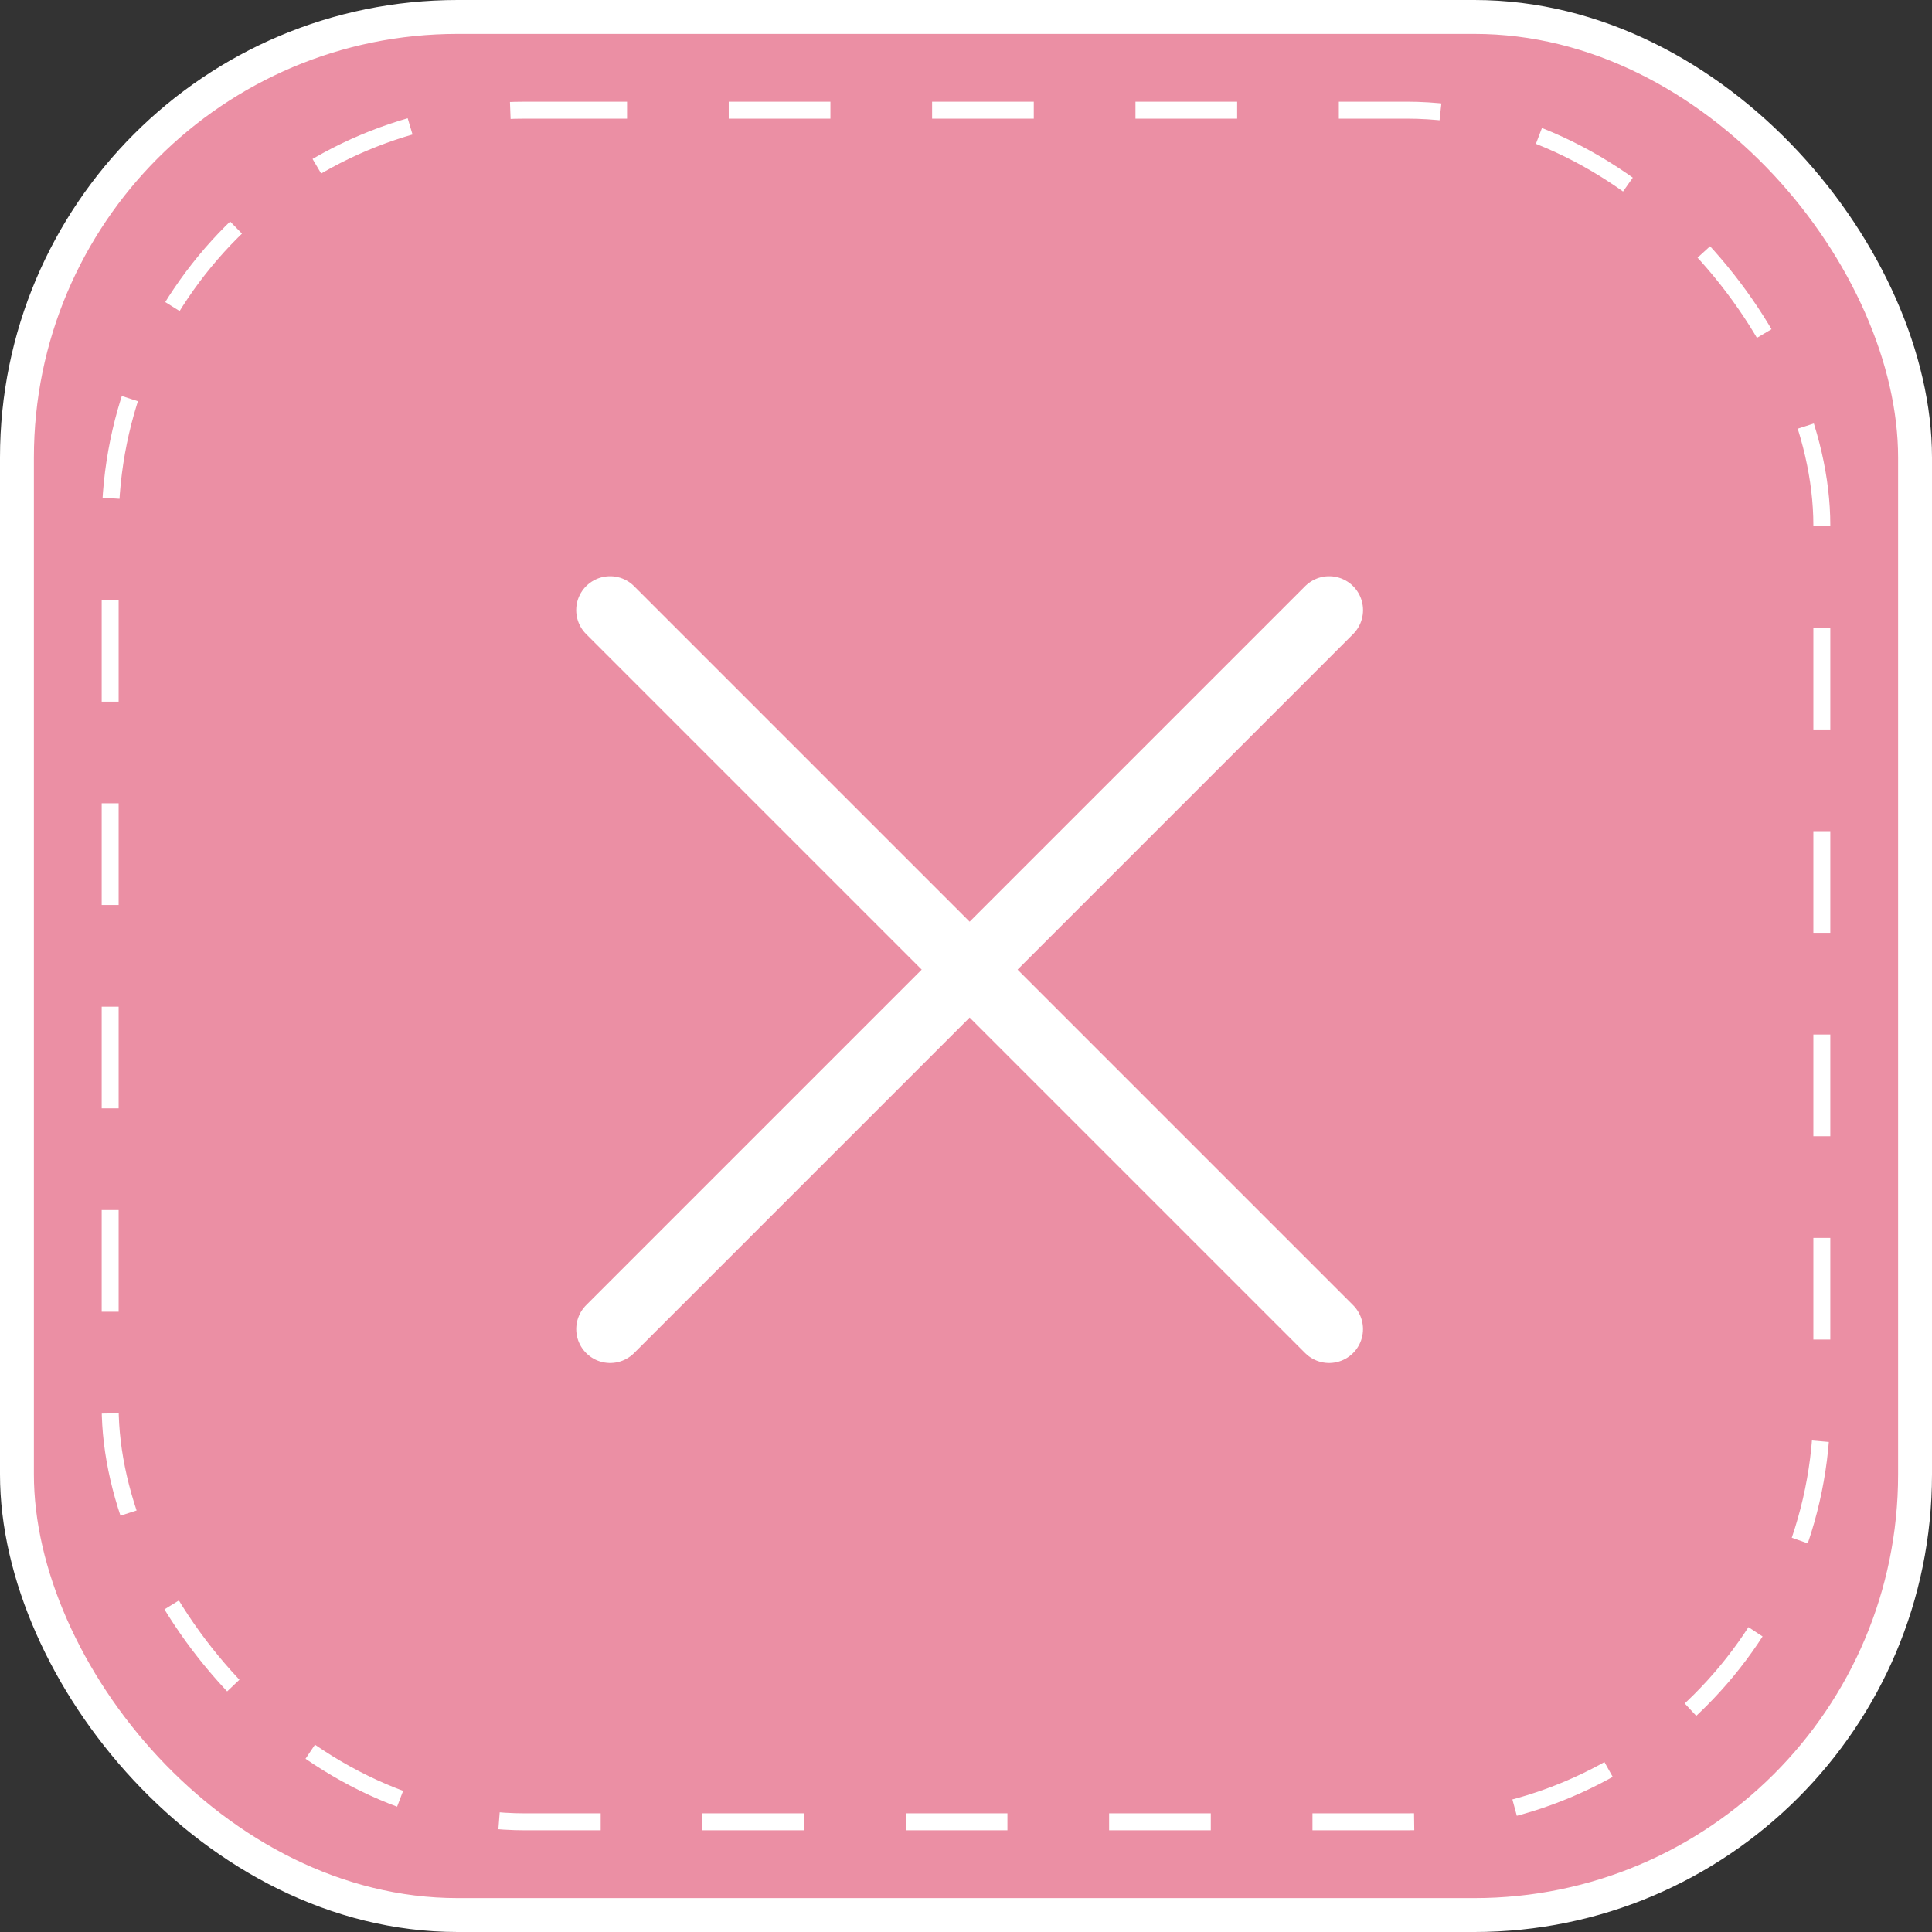 <svg width="114" height="114" viewBox="0 0 114 114" fill="none" xmlns="http://www.w3.org/2000/svg">
<rect x="0" y="0" width="114" height="114" fill="#333333" stroke="none"/>
<rect x="1" y="1" width="112" height="112" rx="26" fill="#EB8FA4" stroke="white" stroke-width="2"/>
<rect x="6.5" y="6.5" width="101" height="101" rx="24.5" stroke="white" stroke-dasharray="6 6"/>
<path d="M36 36L78.426 78.426L43.955 43.955" stroke="white" stroke-width="4" stroke-linecap="round" stroke-linejoin="round"/>
<path d="M36.002 78.426L78.428 36L43.956 70.471" stroke="white" stroke-width="4" stroke-linecap="round" stroke-linejoin="round"/>
</svg>
